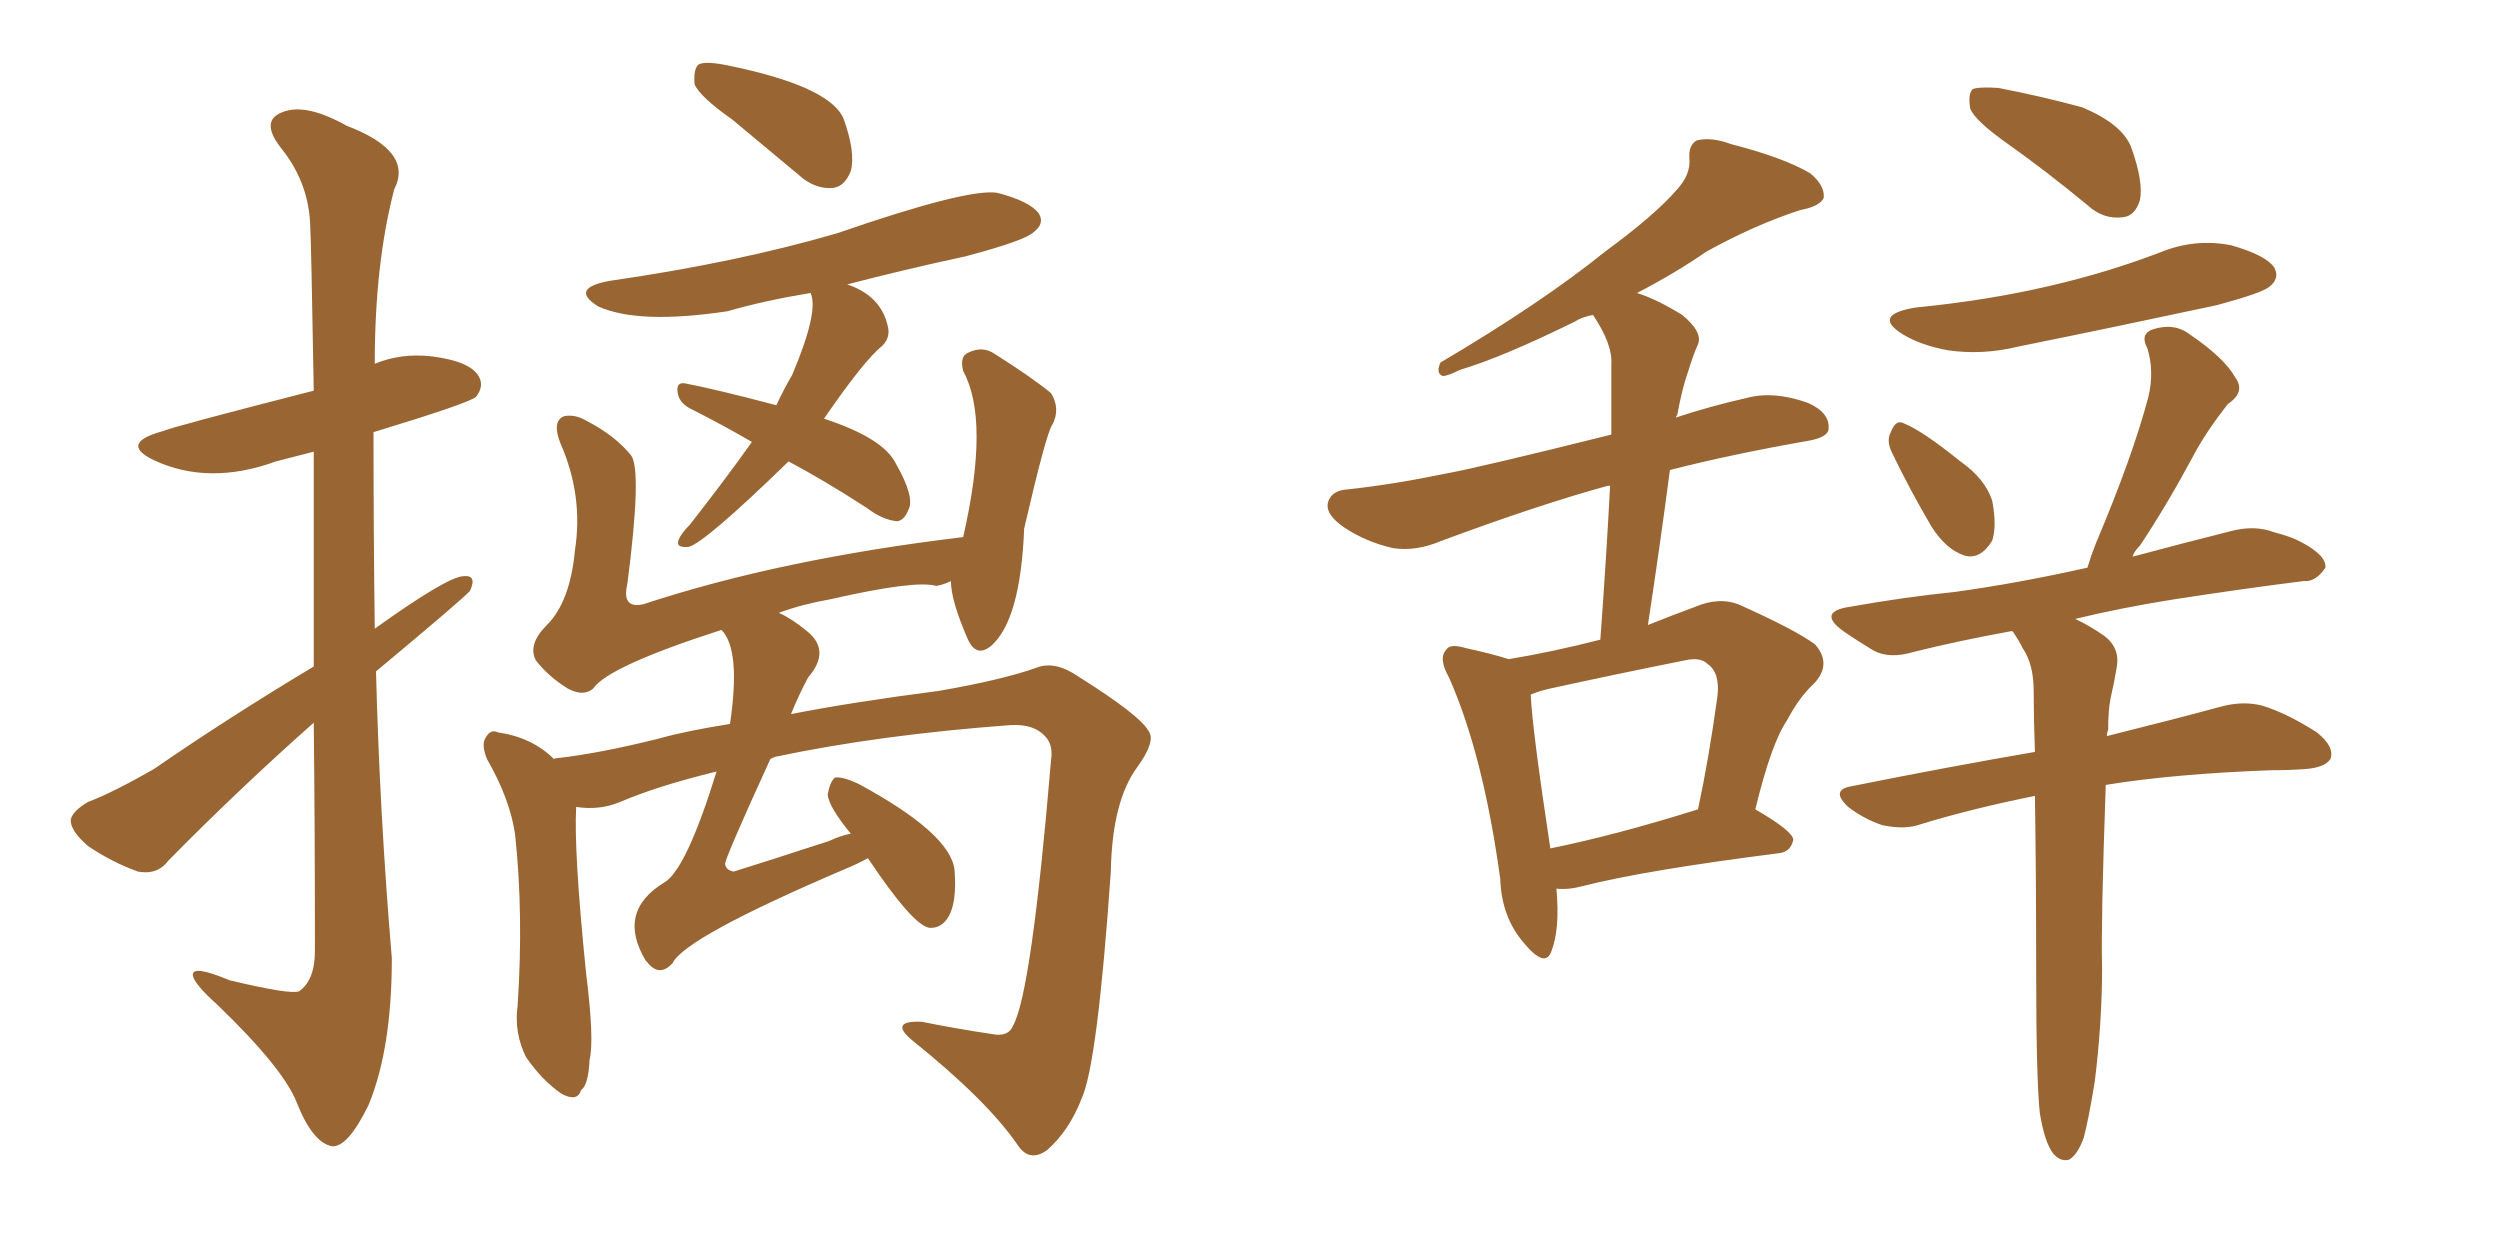 <svg xmlns="http://www.w3.org/2000/svg" xmlns:xlink="http://www.w3.org/1999/xlink" width="300" height="150"><path fill="#996633" padding="10" d="M87.89 14.36L87.89 14.36Q83.94 11.57 83.35 10.11L83.35 10.11Q83.20 8.35 83.79 7.76L83.79 7.76Q84.52 7.32 86.87 7.76L86.87 7.76Q99.46 10.25 101.22 14.21L101.22 14.21Q102.69 18.31 102.10 20.51L102.10 20.51Q101.37 22.41 99.90 22.56L99.90 22.56Q97.71 22.71 95.80 20.95L95.80 20.95Q91.55 17.43 87.89 14.36ZM94.63 55.37L94.63 55.37Q84.52 65.19 82.62 65.63L82.62 65.63Q81.01 65.77 81.45 64.75L81.45 64.75Q81.74 64.01 82.76 62.99L82.76 62.99Q87.01 57.57 90.23 53.03L90.23 53.03Q86.43 50.83 82.91 49.07L82.91 49.07Q81.45 48.34 81.30 47.02L81.30 47.02Q81.15 45.85 82.18 46.00L82.18 46.00Q85.99 46.73 93.16 48.63L93.16 48.63Q94.04 46.73 95.07 44.97L95.07 44.97Q98.29 37.35 97.27 35.16L97.27 35.16Q91.85 36.04 87.30 37.35L87.30 37.35Q76.61 38.96 71.78 36.77L71.78 36.77Q68.26 34.57 73.24 33.69L73.24 33.69Q88.48 31.49 100.49 27.98L100.49 27.98Q116.16 22.56 119.68 23.14L119.68 23.14Q123.63 24.17 124.66 25.63L124.66 25.63Q125.39 26.81 124.07 27.83L124.07 27.83Q123.05 28.86 115.87 30.76L115.87 30.76Q108.40 32.37 101.66 34.13L101.66 34.13Q105.62 35.45 106.49 38.96L106.49 38.96Q106.93 40.43 105.91 41.46L105.91 41.46Q103.71 43.21 98.88 50.24L98.88 50.24Q106.05 52.59 107.52 55.66L107.52 55.66Q109.86 59.77 108.98 61.23L108.98 61.23Q108.54 62.40 107.67 62.55L107.67 62.55Q105.91 62.40 104.00 60.94L104.00 60.94Q99.02 57.71 94.63 55.37ZM92.43 91.11L92.43 91.11Q86.87 103.27 87.01 103.71L87.01 103.71Q87.16 104.44 88.04 104.59L88.04 104.59Q92.29 103.27 99.46 100.93L99.46 100.93Q101.07 100.20 102.10 100.05L102.10 100.05Q99.46 96.83 99.32 95.36L99.32 95.36Q99.61 93.75 100.20 93.31L100.20 93.31Q101.07 93.16 102.98 94.04L102.98 94.04Q114.11 100.05 114.55 104.44L114.55 104.44Q114.84 108.25 113.82 110.01L113.82 110.01Q112.94 111.47 111.47 111.33L111.47 111.33Q109.42 110.89 104.15 102.98L104.15 102.98Q102.83 103.71 101.37 104.30L101.37 104.30Q82.18 112.50 80.71 115.58L80.71 115.58Q79.10 117.33 77.64 115.43L77.64 115.43Q77.49 115.28 77.49 115.28L77.49 115.28Q73.97 109.42 79.69 105.91L79.69 105.91Q82.32 104.44 85.99 92.58L85.99 92.58Q78.81 94.34 74.41 96.24L74.41 96.24Q71.92 97.27 69.14 96.83L69.14 96.83Q68.85 102.10 70.31 116.60L70.31 116.60Q71.34 124.80 70.75 127.15L70.75 127.15Q70.61 130.22 69.73 130.81L69.73 130.81Q69.29 132.28 67.38 131.25L67.38 131.25Q65.04 129.64 63.13 126.86L63.13 126.86Q61.67 123.93 62.11 120.70L62.11 120.70Q62.84 109.86 61.82 100.20L61.82 100.20Q61.23 95.95 58.45 91.11L58.45 91.11Q57.71 89.36 58.30 88.48L58.30 88.48Q58.89 87.45 59.77 87.89L59.77 87.89Q63.87 88.48 66.50 91.11L66.50 91.11Q66.50 90.97 66.94 90.97L66.94 90.97Q72.07 90.38 79.10 88.62L79.10 88.62Q82.18 87.74 87.60 86.87L87.60 86.87Q88.92 77.93 86.57 75.59L86.57 75.59Q72.95 79.98 71.19 82.62L71.19 82.62Q70.02 83.64 68.12 82.62L68.12 82.62Q65.77 81.15 64.31 79.25L64.31 79.25Q63.28 77.34 65.63 75L65.63 75Q68.41 72.22 68.99 66.06L68.99 66.06Q70.02 59.47 67.24 53.17L67.24 53.17Q66.21 50.54 67.68 49.95L67.68 49.95Q68.99 49.66 70.46 50.54L70.46 50.54Q73.83 52.29 75.73 54.64L75.73 54.64Q77.05 56.40 75.29 70.02L75.29 70.02Q74.56 73.10 77.20 72.51L77.20 72.51Q93.60 67.09 115.58 64.45L115.58 64.45Q118.80 50.39 115.58 44.53L115.58 44.53Q115.14 42.77 116.16 42.33L116.16 42.33Q117.92 41.46 119.38 42.48L119.38 42.48Q123.78 45.26 126.12 47.17L126.12 47.17Q127.29 49.07 126.27 50.98L126.27 50.98Q125.54 52.00 122.90 63.43L122.90 63.43Q122.46 74.41 118.95 77.49L118.95 77.49Q117.19 78.96 116.16 76.76L116.16 76.76Q114.11 72.07 114.11 69.73L114.11 69.73Q113.23 70.17 112.35 70.31L112.35 70.31Q109.86 69.58 99.61 71.92L99.61 71.92Q96.24 72.51 93.46 73.54L93.46 73.54Q95.07 74.27 96.83 75.73L96.83 75.73Q99.76 78.08 96.97 81.30L96.97 81.30Q95.80 83.50 94.92 85.69L94.92 85.69Q102.39 84.23 112.65 82.91L112.65 82.91Q120.26 81.59 124.37 80.13L124.37 80.13Q126.56 79.25 129.35 81.15L129.35 81.15Q136.82 85.84 137.84 87.74L137.84 87.74Q138.72 88.92 136.52 91.99L136.52 91.99Q133.45 96.09 133.30 104.59L133.30 104.59Q131.69 127.73 129.79 131.84L129.79 131.84Q128.32 135.64 125.68 137.99L125.68 137.99Q123.49 139.60 122.02 137.26L122.02 137.26Q118.36 131.98 109.42 124.80L109.42 124.80Q106.64 122.46 110.60 122.61L110.60 122.61Q114.99 123.49 118.95 124.07L118.95 124.07Q121.00 124.51 121.58 123.05L121.58 123.05Q123.78 119.09 126.12 91.26L126.12 91.26Q126.42 89.36 125.39 88.33L125.39 88.33Q124.07 86.87 121.29 87.01L121.29 87.01Q105.47 88.18 93.02 90.82L93.02 90.82Q92.58 90.97 92.43 91.11ZM37.65 79.98L37.65 79.98L37.65 79.98Q37.65 64.89 37.65 54.20L37.65 54.20Q35.30 54.79 33.11 55.37L33.11 55.37Q25.05 58.30 18.46 55.22L18.46 55.22Q14.21 53.17 19.63 51.71L19.63 51.71Q20.51 51.27 37.65 46.88L37.65 46.88Q37.35 29.00 37.21 26.66L37.21 26.66Q36.91 21.68 33.69 17.72L33.69 17.72Q31.20 14.50 33.84 13.48L33.84 13.48Q36.62 12.30 41.60 15.09L41.60 15.09Q49.66 18.16 47.31 22.71L47.31 22.71Q44.97 31.64 44.97 43.65L44.97 43.65Q48.19 42.33 51.86 42.77L51.86 42.77Q56.40 43.36 57.42 45.12L57.42 45.12Q58.15 46.29 57.13 47.61L57.13 47.61Q56.40 48.34 44.82 51.86L44.82 51.86Q44.82 63.43 44.97 75.44L44.97 75.44Q53.76 69.14 55.66 69.14L55.66 69.14Q57.28 68.99 56.40 70.90L56.40 70.90Q55.66 71.78 45.12 80.57L45.12 80.57Q45.56 97.71 47.02 114.99L47.02 114.99Q47.02 125.83 44.24 132.57L44.24 132.57Q41.75 137.70 39.84 137.55L39.84 137.55Q37.50 137.11 35.60 132.28L35.60 132.28Q33.98 128.17 26.07 120.56L26.07 120.56Q23.29 118.07 23.14 117.04L23.14 117.04Q23.00 115.72 27.54 117.63L27.54 117.63Q34.86 119.38 35.89 118.95L35.89 118.95Q37.79 117.63 37.79 114.11L37.79 114.11Q37.79 99.02 37.65 86.72L37.65 86.72Q28.56 94.78 20.21 103.27L20.21 103.27Q18.90 105.03 16.55 104.59L16.55 104.59Q13.33 103.42 10.55 101.51L10.55 101.51Q8.35 99.61 8.50 98.29L8.50 98.29Q8.79 97.27 10.55 96.24L10.55 96.24Q13.62 95.07 18.46 92.29L18.46 92.29Q27.39 86.13 37.65 79.98ZM186.77 106.64L186.77 106.64Q187.21 111.47 186.18 114.11L186.18 114.11Q185.45 116.31 182.81 113.09L182.81 113.09Q180.18 110.01 180.03 105.47L180.03 105.47Q177.98 90.53 173.88 81.30L173.88 81.30Q172.56 78.96 173.58 77.93L173.58 77.93Q174.02 77.20 175.93 77.78L175.93 77.78Q179.30 78.52 181.05 79.10L181.05 79.10Q186.33 78.22 192.04 76.76L192.04 76.76Q192.77 66.80 193.21 58.30L193.21 58.30Q192.92 58.30 192.92 58.30L192.92 58.30Q184.86 60.50 173.00 64.89L173.00 64.89Q169.92 66.21 167.14 65.77L167.14 65.77Q163.92 65.04 161.28 63.28L161.28 63.28Q158.94 61.67 159.38 60.21L159.38 60.21Q159.81 58.89 161.57 58.74L161.57 58.74Q167.14 58.15 173.44 56.84L173.44 56.84Q177.54 56.10 193.36 52.15L193.36 52.15Q193.36 47.75 193.36 43.65L193.36 43.65Q193.51 41.31 191.16 37.79L191.16 37.79Q189.70 38.09 189.11 38.53L189.11 38.53Q180.18 42.92 175.20 44.38L175.20 44.38Q173.73 45.12 173.14 45.12L173.14 45.12Q172.27 44.82 172.85 43.51L172.85 43.51Q185.01 36.33 192.63 30.18L192.63 30.18Q198.63 25.78 201.27 22.71L201.27 22.71Q202.88 20.95 202.73 19.04L202.73 19.04Q202.59 17.43 203.61 16.85L203.61 16.85Q205.37 16.41 207.71 17.29L207.71 17.29Q214.01 18.90 217.24 20.80L217.24 20.80Q218.99 22.27 218.85 23.73L218.85 23.73Q218.41 24.76 216.06 25.20L216.06 25.20Q210.64 26.95 204.79 30.18L204.79 30.18Q200.98 32.81 196.44 35.16L196.44 35.16Q198.78 35.89 201.86 37.79L201.86 37.79Q204.35 39.84 203.76 41.31L203.76 41.31Q203.17 42.63 202.59 44.53L202.59 44.53Q201.86 46.58 201.27 49.80L201.27 49.80Q201.12 49.95 201.12 50.10L201.12 50.10Q205.08 48.78 209.62 47.75L209.62 47.75Q212.84 46.88 216.94 48.34L216.94 48.34Q219.58 49.51 219.43 51.42L219.43 51.42Q219.43 52.44 217.09 52.88L217.09 52.88Q207.86 54.49 200.39 56.40L200.39 56.40Q199.22 65.33 197.75 75L197.75 75Q200.68 73.83 203.47 72.80L203.47 72.80Q206.25 71.63 208.59 72.51L208.59 72.51Q215.48 75.59 217.82 77.34L217.82 77.34Q219.87 79.69 217.68 82.03L217.68 82.03Q215.92 83.64 214.45 86.43L214.45 86.43Q212.55 89.21 210.64 97.12L210.64 97.12Q215.19 99.76 215.19 100.78L215.19 100.78Q214.89 102.25 213.43 102.39L213.43 102.39Q197.31 104.44 189.84 106.35L189.84 106.35Q188.23 106.79 186.77 106.64ZM186.04 101.81L186.04 101.81Q193.95 100.20 203.76 97.12L203.76 97.12Q205.08 90.97 206.10 83.50L206.10 83.50Q206.40 80.71 204.93 79.69L204.93 79.69Q204.05 78.81 202.15 79.25L202.15 79.25Q194.09 80.86 186.04 82.62L186.04 82.62Q184.72 82.91 183.69 83.35L183.69 83.35Q183.84 87.30 186.04 101.81ZM240.97 17.29L240.97 17.29Q237.01 14.50 236.43 13.04L236.43 13.04Q236.13 11.28 236.72 10.69L236.72 10.69Q237.45 10.40 239.79 10.55L239.79 10.55Q245.07 11.57 249.90 12.89L249.90 12.89Q254.74 14.94 255.76 17.72L255.76 17.72Q257.23 21.83 256.79 24.02L256.79 24.02Q256.20 25.93 254.74 26.07L254.74 26.07Q252.39 26.37 250.49 24.61L250.49 24.61Q245.51 20.51 240.97 17.29ZM229.83 36.91L229.83 36.91Q238.62 36.04 246.09 34.28L246.09 34.28Q252.98 32.67 259.13 30.32L259.13 30.32Q263.38 28.56 267.77 29.44L267.77 29.44Q271.88 30.62 272.90 32.08L272.90 32.08Q273.63 33.40 272.31 34.42L272.31 34.42Q271.44 35.16 266.02 36.62L266.02 36.62Q253.71 39.26 242.14 41.60L242.14 41.60Q237.89 42.63 233.79 42.04L233.79 42.04Q230.57 41.46 228.37 40.14L228.37 40.14Q224.56 37.79 229.83 36.91ZM227.05 54.35L227.05 54.35Q226.32 52.88 226.90 51.86L226.90 51.86Q227.49 50.24 228.52 50.83L228.52 50.83Q230.71 51.71 235.25 55.37L235.25 55.37Q238.18 57.42 239.06 60.06L239.06 60.06Q239.65 63.13 239.06 64.89L239.06 64.89Q237.60 67.24 235.69 66.65L235.69 66.65Q233.50 65.92 231.74 63.13L231.74 63.13Q229.25 58.89 227.05 54.35ZM244.78 133.59L244.78 133.59L244.78 133.59Q244.34 129.35 244.34 116.60L244.34 116.60Q244.34 104.74 244.19 95.51L244.19 95.51Q236.87 96.97 230.57 98.88L230.57 98.88Q228.66 99.61 225.88 99.02L225.88 99.02Q223.68 98.29 221.78 96.83L221.78 96.83Q219.58 94.78 222.22 94.34L222.22 94.34Q233.94 91.99 244.19 90.23L244.19 90.23Q244.04 86.13 244.04 82.91L244.04 82.91Q244.04 79.69 242.72 77.78L242.72 77.78Q242.29 76.90 241.70 76.03L241.70 76.03Q241.55 75.73 241.41 75.73L241.41 75.73Q234.96 76.90 229.69 78.22L229.69 78.22Q226.76 79.10 224.85 78.08L224.85 78.08Q222.66 76.76 221.19 75.73L221.19 75.73Q217.97 73.39 222.07 72.80L222.07 72.80Q228.66 71.63 234.52 71.04L234.52 71.04Q241.99 70.02 250.49 68.12L250.49 68.12Q250.93 66.65 251.51 65.19L251.51 65.19Q255.91 54.79 257.81 47.61L257.81 47.61Q258.54 44.53 257.67 41.75L257.67 41.75Q256.79 40.14 258.25 39.55L258.25 39.55Q260.89 38.67 262.79 40.14L262.79 40.14Q266.89 42.92 268.21 45.26L268.21 45.26Q269.53 47.02 267.33 48.49L267.33 48.49Q264.70 51.86 263.23 54.64L263.23 54.64Q260.01 60.64 256.79 65.48L256.79 65.48Q256.05 66.21 255.91 66.80L255.91 66.80Q261.91 65.19 267.77 63.72L267.77 63.72Q270.56 62.99 272.90 63.87L272.90 63.87Q275.10 64.45 276.12 65.04L276.12 65.04Q279.20 66.65 279.05 68.12L279.05 68.12Q277.88 69.87 276.42 69.73L276.42 69.73Q269.38 70.61 260.89 71.92L260.89 71.92Q254.44 72.95 249.02 74.27L249.02 74.27Q250.63 75 252.54 76.32L252.54 76.32Q254.44 77.78 254.00 80.13L254.00 80.13Q253.71 81.88 253.27 83.79L253.27 83.79Q252.98 85.25 252.98 87.60L252.98 87.60Q252.83 87.89 252.83 88.33L252.83 88.33Q261.04 86.28 266.46 84.81L266.46 84.81Q269.09 84.08 271.44 84.67L271.44 84.67Q274.37 85.55 278.03 87.89L278.03 87.89Q280.22 89.65 279.64 91.11L279.64 91.11Q278.91 92.14 276.56 92.29L276.56 92.29Q274.66 92.43 272.46 92.43L272.46 92.43Q260.74 92.87 252.69 94.19L252.69 94.19Q252.10 111.04 252.25 116.02L252.25 116.02Q252.25 122.75 251.37 129.79L251.37 129.79Q250.63 134.33 250.05 136.52L250.05 136.52Q249.32 138.57 248.29 139.16L248.29 139.16Q247.27 139.45 246.39 138.43L246.39 138.43Q245.36 137.11 244.78 133.59Z"/></svg>